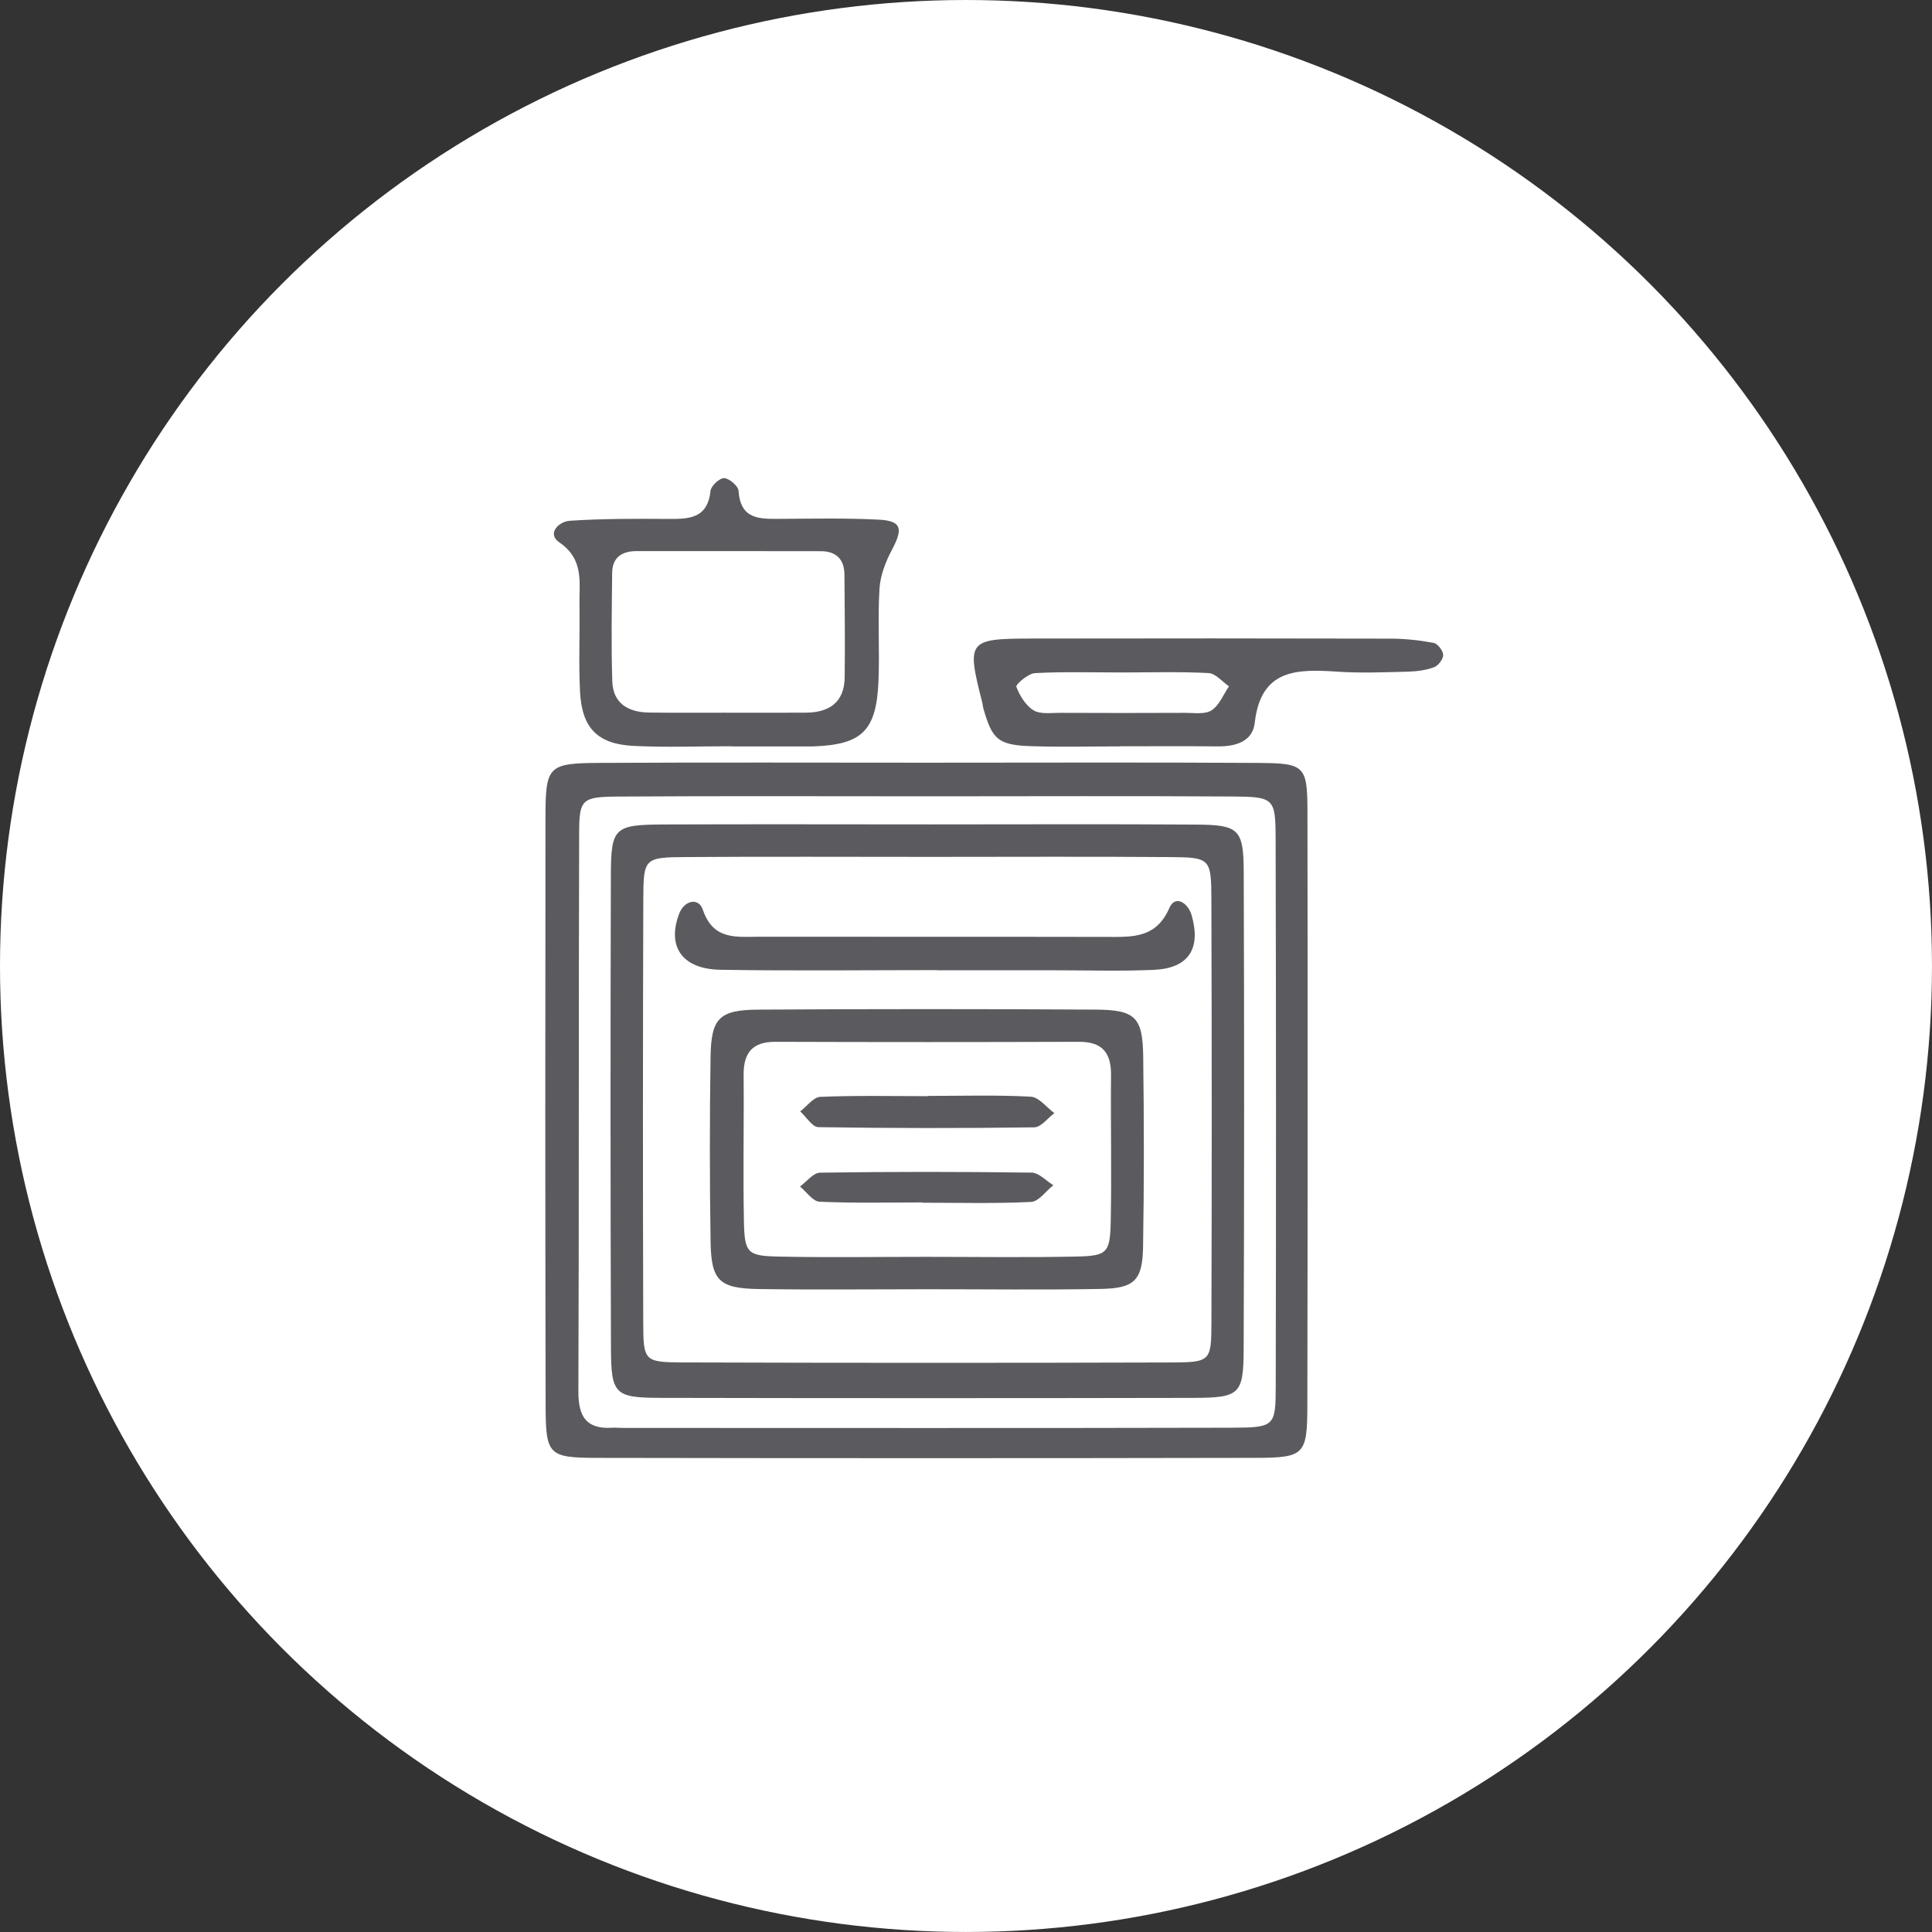 <!-- Generator: Adobe Illustrator 19.1.0, SVG Export Plug-In  -->
<svg version="1.1"
	 xmlns="http://www.w3.org/2000/svg" xmlns:xlink="http://www.w3.org/1999/xlink" xmlns:a="http://ns.adobe.com/AdobeSVGViewerExtensions/3.0/"
	 x="0px" y="0px" width="93.209px" height="93.209px" viewBox="0 0 93.209 93.209"
	 style="enable-background:new 0 0 93.209 93.209;" xml:space="preserve">
<rect x="0" y="0" width="93.209" height="93.209" fill="#333333" stroke="none"/>
<style type="text/css">
	.st0{fill:#FFFFFF;}
	.st1{fill:#5B5B5F;}
</style>
<defs>
</defs>
<g>
	<circle class="st0" cx="46.604" cy="46.604" r="46.604"/>
	<g>
		<path class="st1" d="M44.714,36.796c5.33,0,10.661-0.022,15.991,0.011c2.258,0.014,2.37,0.141,2.373,2.386
			c0.014,9.525,0.012,19.05-0.005,28.575c-0.004,2.421-0.126,2.561-2.513,2.566c-10.574,0.021-21.148,0.02-31.721,0.001
			c-2.39-0.004-2.511-0.134-2.516-2.547c-0.019-9.438-0.019-18.876-0.007-28.313c0.003-2.54,0.113-2.657,2.668-2.67
			C34.228,36.777,39.471,36.796,44.714,36.796z M45.015,38.418c-5.063,0-10.127-0.021-15.19,0.012
			c-1.741,0.011-1.879,0.129-1.884,1.723c-0.029,8.992-0.002,17.983-0.037,26.975c-0.005,1.202,0.371,1.829,1.63,1.753
			c0.174-0.011,0.349,0.009,0.524,0.009c9.777,0.001,19.555,0.014,29.332-0.01c2.1-0.005,2.153-0.067,2.157-1.984
			c0.019-8.817,0.018-17.634-0.005-26.451c-0.005-1.943-0.08-2.006-2.122-2.018C54.618,38.397,49.816,38.417,45.015,38.418z"/>
		<path class="st1" d="M35.291,36.003c-1.57,0-3.144,0.06-4.711-0.016c-1.747-0.085-2.506-0.857-2.596-2.609
			c-0.072-1.392-0.005-2.791-0.027-4.187c-0.017-1.093,0.228-2.206-0.97-3.022c-0.626-0.426-0.018-1.011,0.499-1.045
			c1.564-0.103,3.137-0.099,4.706-0.089c1.015,0.006,1.944,0.012,2.086-1.353c0.025-0.241,0.445-0.629,0.661-0.615
			c0.255,0.017,0.679,0.384,0.694,0.622c0.093,1.409,1.06,1.346,2.046,1.342c1.57-0.007,3.143-0.042,4.71,0.039
			c1.105,0.057,1.19,0.424,0.648,1.444c-0.307,0.577-0.566,1.243-0.606,1.884c-0.091,1.478,0.012,2.967-0.048,4.448
			c-0.099,2.42-0.795,3.084-3.166,3.164c-0.087,0.003-0.174,0.001-0.262,0.001c-1.221,0-2.443,0-3.664,0
			C35.291,36.009,35.291,36.006,35.291,36.003z M34.97,34.384c1.306,0,2.613,0.008,3.919-0.002c1.122-0.009,1.847-0.502,1.862-1.701
			c0.021-1.654,0.002-3.308-0.011-4.963c-0.006-0.74-0.405-1.124-1.138-1.126c-2.961-0.007-5.922-0.003-8.883-0.005
			c-0.716,0-1.179,0.302-1.186,1.062c-0.016,1.741-0.05,3.484,0.007,5.224c0.035,1.068,0.78,1.491,1.771,1.504
			C32.532,34.394,33.751,34.382,34.97,34.384z"/>
		<path class="st1" d="M54.017,36.01c-1.398,0-2.797,0.033-4.193-0.008c-1.662-0.049-1.95-0.299-2.385-1.835
			c-0.024-0.083-0.024-0.173-0.046-0.258c-0.769-3.01-0.712-3.097,2.405-3.102c5.766-0.01,11.532-0.01,17.298,0.004
			c0.691,0.002,1.389,0.077,2.068,0.205c0.195,0.037,0.458,0.374,0.462,0.578c0.005,0.203-0.236,0.523-0.44,0.597
			c-0.399,0.146-0.846,0.203-1.276,0.214c-1.135,0.028-2.276,0.076-3.406-0.001c-1.939-0.132-3.678-0.125-3.968,2.462
			c-0.103,0.92-0.933,1.153-1.802,1.144c-1.572-0.018-3.145-0.005-4.718-0.005C54.017,36.007,54.017,36.008,54.017,36.01z
			 M54.118,32.443c-1.397,0-2.797-0.044-4.19,0.032c-0.327,0.018-0.935,0.553-0.896,0.654c0.164,0.432,0.45,0.907,0.83,1.139
			c0.33,0.201,0.846,0.121,1.281,0.123c2.009,0.009,4.018,0.009,6.027,0c0.434-0.002,0.959,0.086,1.279-0.12
			c0.375-0.242,0.57-0.761,0.844-1.16c-0.327-0.223-0.645-0.621-0.983-0.639C56.915,32.399,55.515,32.442,54.118,32.443z"/>
		<path class="st1" d="M44.899,39.773c4.279,0,8.557-0.02,12.836,0.009c2.026,0.014,2.26,0.228,2.268,2.266
			C60.03,49.732,60.028,57.416,60,65.1c-0.008,2.179-0.193,2.337-2.456,2.341c-8.557,0.017-17.114,0.017-25.671-0.001
			c-2.213-0.005-2.39-0.171-2.397-2.401c-0.026-7.597-0.027-15.193-0.005-22.79c0.007-2.339,0.159-2.462,2.593-2.473
			C36.342,39.759,40.621,39.772,44.899,39.773z M44.883,41.34c-3.927,0-7.854-0.019-11.78,0.008
			c-2.017,0.014-2.061,0.052-2.067,2.042c-0.022,6.806-0.023,13.613-0.003,20.42c0.005,1.851,0.051,1.914,1.912,1.92
			c7.854,0.026,15.707,0.026,23.561,0.002c1.886-0.006,1.933-0.067,1.939-1.894c0.02-6.806,0.019-13.613-0.002-20.42
			c-0.006-2.015-0.048-2.054-2.04-2.069C52.562,41.32,48.722,41.34,44.883,41.34z"/>
		<path class="st1" d="M44.74,62.199c-2.704,0.001-5.409,0.03-8.112-0.009c-1.928-0.028-2.317-0.397-2.346-2.283
			c-0.046-2.965-0.046-5.932-0.002-8.897c0.028-1.899,0.416-2.29,2.329-2.301c5.408-0.033,10.817-0.032,16.225-0.001
			c1.95,0.011,2.295,0.36,2.32,2.283c0.039,3.053,0.045,6.107-0.007,9.159c-0.028,1.621-0.413,2.004-2.032,2.034
			C50.324,62.236,47.532,62.198,44.74,62.199z M44.61,60.636c2.441,0,4.883,0.037,7.323-0.014c1.486-0.031,1.623-0.176,1.654-1.695
			c0.047-2.353-0.007-4.708,0.014-7.061c0.009-1.073-0.42-1.608-1.542-1.604c-4.882,0.017-9.764,0.017-14.646,0
			c-1.124-0.004-1.546,0.539-1.537,1.609c0.021,2.354-0.033,4.708,0.015,7.061c0.03,1.515,0.169,1.659,1.658,1.691
			C39.901,60.674,42.256,60.637,44.61,60.636z"/>
		<path class="st1" d="M45.209,46.803c-3.487,0-6.976,0.042-10.462-0.017c-1.837-0.032-2.587-1.122-1.976-2.715
			c0.24-0.625,0.929-0.797,1.138-0.18c0.508,1.501,1.654,1.299,2.759,1.301c5.58,0.008,11.16-0.003,16.74,0.009
			c1.23,0.003,2.371,0.07,3.01-1.4c0.28-0.645,0.903-0.243,1.074,0.36c0.461,1.623-0.158,2.553-1.821,2.629
			c-1.566,0.071-3.138,0.021-4.707,0.022c-1.918,0.001-3.836,0-5.754,0C45.209,46.808,45.209,46.806,45.209,46.803z"/>
		<path class="st1" d="M44.787,52.872c1.65,0,3.303-0.052,4.948,0.038c0.391,0.021,0.755,0.516,1.132,0.793
			c-0.321,0.239-0.64,0.68-0.965,0.685c-3.473,0.048-6.947,0.046-10.42-0.009c-0.296-0.005-0.584-0.496-0.876-0.761
			c0.323-0.245,0.638-0.687,0.971-0.701c1.734-0.071,3.472-0.033,5.209-0.033C44.786,52.88,44.786,52.876,44.787,52.872z"/>
		<path class="st1" d="M44.509,58.011c-1.658,0-3.318,0.04-4.972-0.035c-0.324-0.015-0.628-0.477-0.942-0.733
			c0.322-0.233,0.642-0.663,0.967-0.668c3.403-0.049,6.807-0.048,10.21-0.002c0.351,0.005,0.698,0.396,1.046,0.608
			c-0.358,0.282-0.704,0.788-1.075,0.806c-1.741,0.086-3.489,0.038-5.234,0.038C44.509,58.021,44.509,58.016,44.509,58.011z"/>
	</g>
</g>
</svg>